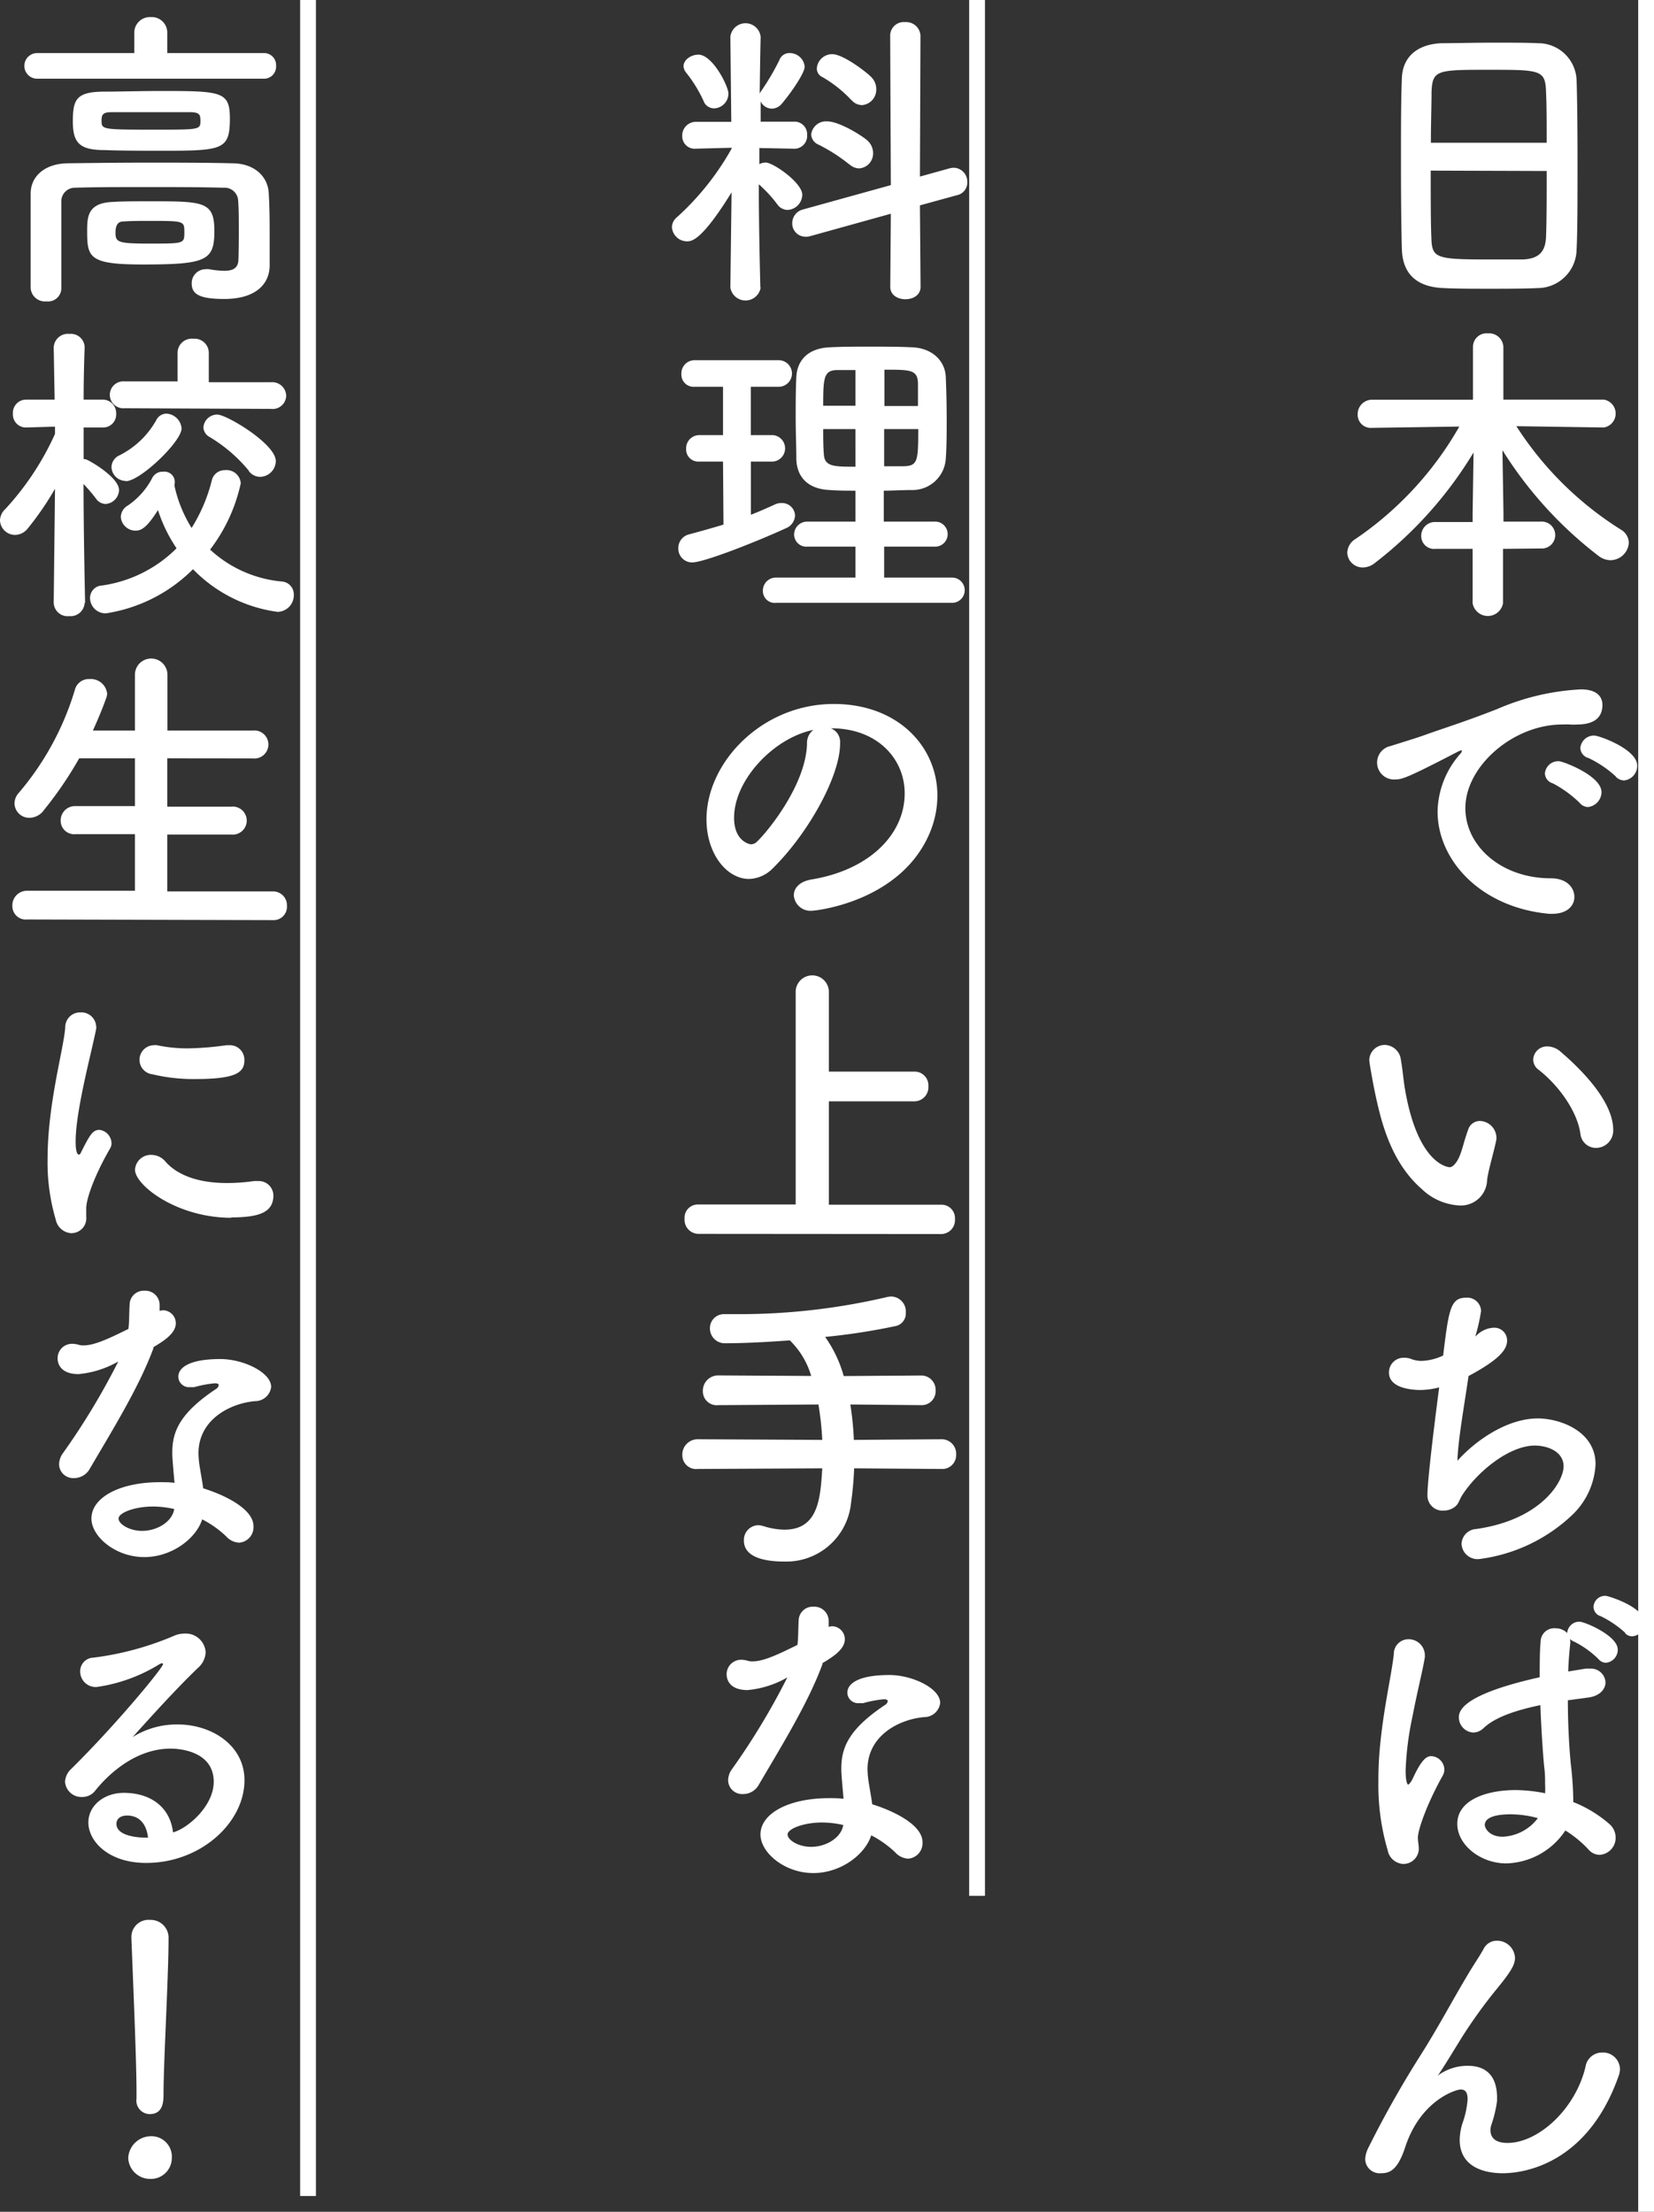<svg xmlns="http://www.w3.org/2000/svg" viewBox="0 0 178 238"><rect x="0" y="0" width="178" height="238" fill="#333333" stroke="none"/><defs><style>.cls-1{fill:#fff;}</style></defs><title>mainvisual_top_text_02</title><g id="レイヤー_2" data-name="レイヤー 2"><g id="レイアウト"><path class="cls-1" d="M165.45,31c-1.49.07-3.33.07-5.13.07s-3.54,0-4.93-.07c-3-.1-4.42-1.6-4.52-4.11-.07-2.21-.1-5.92-.1-9.62,0-3.3,0-6.63.1-8.91s1.7-3.6,4.25-3.71c1.29,0,3.5-.06,5.67-.06,1.81,0,3.57,0,4.73.06a4.13,4.13,0,0,1,4.15,4c.07,2.07.1,5.47.1,8.87,0,3.74,0,7.48-.1,9.29A4.21,4.21,0,0,1,165.45,31Zm1-15.64c0-2.14,0-4.11-.07-5.47-.07-2.35-.58-2.38-6-2.38-5.74,0-6.22,0-6.32,2.38,0,1.39-.07,3.33-.07,5.47Zm-12.48,3c0,2.86,0,5.58.07,7.21.07,2.21.44,2.35,6.22,2.35,1.33,0,2.69,0,3.57,0,1.9-.06,2.48-.95,2.55-2.41.07-1.7.07-4.39.07-7.11Z"/><path class="cls-1" d="M161.75,59.06v5.85a1.66,1.66,0,0,1-3.27,0V59.06h-4a1.38,1.38,0,0,1-1.53-1.4,1.48,1.48,0,0,1,1.53-1.49h4v-.85l.1-6.63a43.18,43.18,0,0,1-10.67,11.93,2.06,2.06,0,0,1-1.22.44,1.65,1.65,0,0,1-1.7-1.59,1.8,1.8,0,0,1,.88-1.47,36.4,36.4,0,0,0,11.18-12.1l-9.41.14h0a1.41,1.41,0,0,1-1.53-1.43,1.55,1.55,0,0,1,1.57-1.6h10.84V37.33a1.46,1.46,0,0,1,1.6-1.46,1.54,1.54,0,0,1,1.67,1.46V43h10.81a1.52,1.52,0,0,1,0,3h0l-9.41-.14a36.15,36.15,0,0,0,11.28,11.15,1.68,1.68,0,0,1,.82,1.4,2,2,0,0,1-2,1.87,2.19,2.19,0,0,1-1.19-.41,43,43,0,0,1-10.41-11.43l.11,6.8v.89h4a1.45,1.45,0,1,1,0,2.89Z"/><path class="cls-1" d="M167.05,98.33h-.34c-7.38-.68-12-5.78-12-11a9.59,9.59,0,0,1,2.45-6.22.72.72,0,0,0,.17-.3.07.07,0,0,0-.07-.07,1.55,1.55,0,0,0-.34.13c-5.33,2.76-6,3-6.73,3a1.82,1.82,0,0,1-.51-3.6c.72-.24,2.66-.82,3.68-1.19,1.59-.58,4.42-1.46,7.78-2.79a25.9,25.9,0,0,1,9-2.11c1.7,0,2.31.78,2.31,1.67,0,1.73-1.43,2.11-2.72,2.11a5.3,5.3,0,0,1-.78,0,7.4,7.4,0,0,0-.82,0c-5.27,0-10.43,4.48-10.43,9,0,4.08,3.87,7.55,9.21,7.55,1.7,0,2.52,1,2.52,2S168.61,98.33,167.05,98.33ZM170,86.39a12.53,12.53,0,0,0-2.89-2.1,1.15,1.15,0,0,1-.85-1.06,1.44,1.44,0,0,1,1.5-1.32c.44,0,4.59,1.56,4.59,3.33a1.63,1.63,0,0,1-1.46,1.6A1.19,1.19,0,0,1,170,86.39Zm3.91-2.82a11.89,11.89,0,0,0-2.95-2,1.18,1.18,0,0,1-.89-1.06,1.47,1.47,0,0,1,1.5-1.36c.54,0,4.62,1.47,4.62,3.23a1.57,1.57,0,0,1-1.43,1.6A1.28,1.28,0,0,1,173.88,83.57Z"/><path class="cls-1" d="M157,129.71a6.32,6.32,0,0,1-4-1.77c-3.44-3-4.42-7.58-5-10.23-.27-1.29-.64-3.37-.64-3.64a1.67,1.67,0,0,1,1.7-1.63,1.79,1.79,0,0,1,1.7,1.6c.2,1.09.27,2.24.47,3.33,1.4,7.92,4.59,8.23,4.8,8.23s.64-.28,1-1.09.54-1.8.95-2.89a1.33,1.33,0,0,1,1.26-1,1.84,1.84,0,0,1,1.8,1.7c0,.1,0,.17,0,.27-.2,1.12-.88,3.33-1,4.38A2.82,2.82,0,0,1,157,129.71ZM170.08,122c-.31-2.28-2.18-5.06-4.46-6.86A1.37,1.37,0,0,1,165,114a1.48,1.48,0,0,1,1.53-1.4,2.19,2.19,0,0,1,1.43.58c1.43,1.23,5.65,5,5.65,8.4a1.86,1.86,0,0,1-1.87,1.94A1.68,1.68,0,0,1,170.08,122Z"/><path class="cls-1" d="M159.06,143.55a2.77,2.77,0,0,1,1.67-.68,1.37,1.37,0,0,1,1.46,1.39c0,1.06-1.06,2.15-4.15,3.81-.44,3.06-1.16,7.07-1.19,9.11,2.14-2.38,5.51-4.55,8.64-4.55,2.38,0,6.22,1.36,6.22,4.93a8.08,8.08,0,0,1-2.42,5.37,17.8,17.8,0,0,1-10.09,4.83,1.72,1.72,0,0,1-1.91-1.64,1.66,1.66,0,0,1,1.57-1.59c7-1,9.41-5.1,9.41-6.74s-1.8-2.24-3.09-2.24c-2.72,0-6.15,2.75-7.82,5.34-.44.71-.37,1.15-1.29,1.53a2.14,2.14,0,0,1-.71.13,1.63,1.63,0,0,1-1.74-1.73c0-.95.31-4.22,1.26-11.53a8.33,8.33,0,0,1-2,.28c-1,0-3.4-.21-3.4-1.87a1.57,1.57,0,0,1,1.6-1.6,2.05,2.05,0,0,1,.88.17,3.11,3.11,0,0,0,1,.17,5.85,5.85,0,0,0,2.35-.58c.61-5.06.81-6.22,2.48-6.22a1.48,1.48,0,0,1,1.6,1.43,20.68,20.68,0,0,1-.62,2.75Z"/><path class="cls-1" d="M151,200.57a1.8,1.8,0,0,1-1.66-1.47,24.79,24.79,0,0,1-1-7.41,37.78,37.78,0,0,1,.24-4.42c.4-3.8,1.19-7.17,1.42-9.28a1.57,1.57,0,0,1,1.57-1.6,1.74,1.74,0,0,1,1.77,1.67c0,.07,0,.17,0,.27-.24,1.46-.85,3.84-1.32,6.32a33.11,33.11,0,0,0-.75,5.85c0,1.26.2,1.53.27,1.53s.27-.2.48-.61c.95-2.07,1.49-2.45,2-2.45a1.48,1.48,0,0,1,1.42,1.43,1.34,1.34,0,0,1-.17.65c-1.8,3.23-2.68,5.91-2.68,6.69,0,.41.1.82.1,1.23A1.66,1.66,0,0,1,151,200.57ZM169,176.7c-.1,1-.2,2-.23,3.16l1.83-.3a1.79,1.79,0,0,1,.44,0,1.56,1.56,0,0,1,1.74,1.46c0,.72-.58,1.47-1.84,1.64l-2.21.3c0,2.52.14,5,.31,6.8a37,37,0,0,1,.27,3.77v.38a13.4,13.4,0,0,1,3.91,2.38,1.92,1.92,0,0,1,.65,1.39,1.83,1.83,0,0,1-1.74,1.91,1.61,1.61,0,0,1-1.22-.62,12.1,12.1,0,0,0-2.45-2,7.86,7.86,0,0,1-6.36,3.54c-2.79,0-5.27-2-5.27-4.25,0-2.59,3.16-3.64,6.29-3.64a17.24,17.24,0,0,1,3.16.34,7.31,7.31,0,0,0,0-.95c0-.58,0-1.19-.1-1.91-.14-1.46-.31-4-.41-6.62-3.54.74-5.17,1.59-6.12,2.48a1.62,1.62,0,0,1-1.09.47,1.64,1.64,0,0,1-1.56-1.63c0-.75.47-2.48,8.7-4.32,0-1.42,0-2.78.1-3.87a1.46,1.46,0,0,1,1.57-1.4,1.78,1.78,0,0,1,1.29.51,1.31,1.31,0,0,1,1.32-1.22c.55,0,4.12,1.5,4.12,3a1.41,1.41,0,0,1-1.26,1.42,1.06,1.06,0,0,1-.82-.4,10.32,10.32,0,0,0-2.61-1.87,1.44,1.44,0,0,1-.45-.28Zm-6.42,18.53c-2.65,0-2.79.85-2.79,1.15s.44,1.26,1.94,1.26a5,5,0,0,0,3.77-2A11.12,11.12,0,0,0,162.53,195.23Zm12.34-19.52a11.36,11.36,0,0,0-2.65-1.8,1.06,1.06,0,0,1-.78-1,1.25,1.25,0,0,1,1.32-1.19c.24,0,4.18,1.19,4.18,2.92a1.44,1.44,0,0,1-1.29,1.43A1,1,0,0,1,174.87,175.71Z"/><path class="cls-1" d="M161.71,233.85c-1.7,0-4.62-.51-4.62-3.6a6.5,6.5,0,0,1,.27-1.7,9.69,9.69,0,0,0,.58-2.65c0-.79-.27-1.06-.75-1.06s-4.28,1.12-5.95,6.16c-.85,2.61-1.73,2.85-2.65,2.85a1.55,1.55,0,0,1-1.67-1.53,3,3,0,0,1,.31-1.15,110.37,110.37,0,0,1,5.68-10.07c1.9-3,3.43-5.91,5-8.53.55-.95,1.39-2.18,1.73-2.82a1.6,1.6,0,0,1,1.47-.92,1.93,1.93,0,0,1,1.93,1.84c0,.68-.34,1.36-1.83,3.19a53.38,53.38,0,0,0-3.78,5.2c-1,1.6-1.83,3-2.58,4.12-.07.1-.1.13-.1.17h0a1.41,1.41,0,0,1,.17-.14,5.35,5.35,0,0,1,3.06-.92c1.6,0,3.13.75,3.13,3.44v.34a13.16,13.16,0,0,1-.64,2.65,2.23,2.23,0,0,0-.07.47c0,1,.74,1.4,1.83,1.4,3.3,0,7.31-3.61,8.4-8.2a1.8,1.8,0,0,1,1.8-1.53,1.83,1.83,0,0,1,1.91,1.77,2.27,2.27,0,0,1-.11.65C171,232.56,164.4,233.85,161.71,233.85Z"/><path class="cls-1" d="M176.3,0H178V238h-1.7Z"/><path class="cls-1" d="M81.86,30.94a1.65,1.65,0,0,1-3.26,0v0l.13-10.24c-3.09,5-4.21,5.27-4.76,5.27a1.64,1.64,0,0,1-1.66-1.53,1.43,1.43,0,0,1,.57-1.09A29.05,29.05,0,0,0,78.73,16v-.1L74.89,16h0a1.34,1.34,0,0,1-1.47-1.36,1.47,1.47,0,0,1,1.5-1.53H78.7l-.1-9.15v0a1.64,1.64,0,0,1,3.26,0v0s-.07,2.82-.1,6.12a1.14,1.14,0,0,1,.17-.3,26.62,26.62,0,0,0,1.94-3.3A1.14,1.14,0,0,1,85,5.71a1.62,1.62,0,0,1,1.6,1.47c0,.64-1.36,2.68-2.48,4a1.43,1.43,0,0,1-1,.51,1.35,1.35,0,0,1-1.26-.78l0,2.18h3.61a1.35,1.35,0,0,1,1.39,1.42A1.38,1.38,0,0,1,85.36,16h0l-3.64-.07v1.73a1.55,1.55,0,0,1,.68-.17c.82,0,3.94,2.18,3.94,3.47a1.67,1.67,0,0,1-1.56,1.63A1.37,1.37,0,0,1,83.66,22a14.07,14.07,0,0,0-2-2.17c0,5,.17,11.12.17,11.12ZM75.71,10.85a14.73,14.73,0,0,0-1.84-3,1.21,1.21,0,0,1-.31-.71c0-.72.82-1.26,1.6-1.26,1.53,0,3.23,3.4,3.23,4.18a1.59,1.59,0,0,1-1.56,1.6A1.2,1.2,0,0,1,75.71,10.85ZM95.87,23,87.23,25.4a1.52,1.52,0,0,1-.54.07A1.42,1.42,0,0,1,85.26,24a1.52,1.52,0,0,1,1.16-1.46l9.45-2.62L95.8,3.84a1.46,1.46,0,0,1,1.6-1.46,1.54,1.54,0,0,1,1.66,1.46L99,19l3.17-.88a2.23,2.23,0,0,1,.47-.07,1.5,1.5,0,0,1,1.46,1.53A1.39,1.39,0,0,1,103,21L99,22.1l.07,8.77c0,.89-.81,1.33-1.63,1.33s-1.63-.44-1.63-1.33Zm-4.46-5.3a18.34,18.34,0,0,0-3.33-2.14,1.24,1.24,0,0,1-.78-1.09A1.6,1.6,0,0,1,89,13.06c1.32,0,3.67,1.49,4.28,2a1.83,1.83,0,0,1,.68,1.4,1.61,1.61,0,0,1-1.49,1.66A1.58,1.58,0,0,1,91.41,17.68Zm.24-6.9A13.53,13.53,0,0,0,88.52,8.3a1,1,0,0,1-.61-1,1.65,1.65,0,0,1,1.67-1.47c1.15,0,3.7,1.94,4.21,2.49a1.81,1.81,0,0,1,.51,1.29,1.66,1.66,0,0,1-1.53,1.7A1.51,1.51,0,0,1,91.65,10.78Z"/><path class="cls-1" d="M77.81,49.67H75.23a1.31,1.31,0,0,1-1.39-1.36,1.42,1.42,0,0,1,1.39-1.49h2.58v-5.2H74.72a1.31,1.31,0,0,1-1.39-1.36,1.42,1.42,0,0,1,1.39-1.5H83.8a1.43,1.43,0,0,1,0,2.86h-3v5.2h2.38a1.43,1.43,0,0,1,0,2.85H80.81v5.72c.88-.34,1.73-.72,2.55-1.09a1.58,1.58,0,0,1,.78-.17,1.39,1.39,0,0,1,1.42,1.36,1.56,1.56,0,0,1-1,1.36c-3.19,1.46-8.8,3.67-10.06,3.67A1.48,1.48,0,0,1,73,59a1.51,1.51,0,0,1,1.16-1.5c1.26-.34,2.48-.68,3.7-1.05Zm5.72,15.2a1.28,1.28,0,0,1-1.43-1.29,1.4,1.4,0,0,1,1.43-1.43h8.53V58.82H86.92a1.32,1.32,0,0,1-1.46-1.29,1.4,1.4,0,0,1,1.46-1.4h5.14V52.8c-1,0-1.87,0-2.76-.07-2.38-.1-3.53-1.42-3.6-3.29,0-1.4-.07-2.93-.07-4.46s0-3.06.07-4.42c.07-1.53,1-3.09,3.64-3.19,1.36-.07,2.79-.07,4.28-.07s3,0,4.49.07c2.28.07,3.6,1.53,3.67,3.16s.1,3.13.1,4.72c0,1.36,0,2.79-.1,4.15a3.59,3.59,0,0,1-3.67,3.33c-1,0-2,.07-3,.07v3.33h5.41a1.35,1.35,0,1,1,0,2.69H95.15v3.33h7.31a1.36,1.36,0,1,1,0,2.72Zm8.53-25.05c-.68,0-1.33,0-1.91,0-1.49,0-1.56.78-1.56,3.84h3.47Zm0,6.35H88.59c0,.89,0,1.8.07,2.69.07,1.36,1.09,1.36,3.4,1.36Zm6.73-2.48c0-.85,0-1.7,0-2.51-.07-1.4-.85-1.4-3.61-1.4v3.91Zm-3.64,2.48v4c.72,0,1.46,0,2.14,0,1.47-.06,1.53-.54,1.53-4Z"/><path class="cls-1" d="M97.36,85.37c0-3.77-3-7-7.89-7h-.06a1.55,1.55,0,0,1,1,1.43V80c0,3.57-3.5,9.76-7.24,13.43a3.72,3.72,0,0,1-2.55,1.15c-2.42,0-4.59-2.72-4.59-6.42,0-6.15,6-12.41,13.7-12.41,6.87,0,11.15,4.56,11.15,9.86a10.4,10.4,0,0,1-.75,3.84C97.09,97,87.84,98,87.37,98a1.79,1.79,0,0,1-1.94-1.66c0-.75.58-1.47,1.87-1.7C93.49,93.64,97.36,89.83,97.36,85.37Zm-9.82-6.83C83.29,79.39,79,83.91,79,88c0,2.55,1.7,2.85,1.8,2.85a.9.9,0,0,0,.65-.27c1-.92,5.26-6,5.4-10.54A1.74,1.74,0,0,1,87.54,78.54Z"/><path class="cls-1" d="M75.16,132.77a1.52,1.52,0,0,1-1.49-1.63,1.43,1.43,0,0,1,1.49-1.53H85.63v-23a1.79,1.79,0,0,1,3.57,0v8.7h9.22a1.48,1.48,0,0,1,1.49,1.57,1.52,1.52,0,0,1-1.49,1.63H89.2v11.12h12.11a1.45,1.45,0,0,1,1.46,1.56,1.5,1.5,0,0,1-1.46,1.6Z"/><path class="cls-1" d="M91.92,158a36.07,36.07,0,0,1-.34,3.78,7,7,0,0,1-7.2,6.25c-2.21,0-4.32-.51-4.32-2.24a1.58,1.58,0,0,1,1.53-1.67,2.21,2.21,0,0,1,.58.1,7.68,7.68,0,0,0,2.24.38c3.67,0,3.88-3.37,4.08-6.6l-13.4.07a1.49,1.49,0,0,1-1.66-1.5,1.65,1.65,0,0,1,1.66-1.7l13.4.07a33.64,33.64,0,0,0-.41-3.81l-10.78.07a1.49,1.49,0,0,1-1.66-1.49A1.65,1.65,0,0,1,77.3,148l10,.06A8.82,8.82,0,0,0,85,144.23c-2.66.2-5.14.31-6.9.31a1.6,1.6,0,0,1-1.7-1.6A1.51,1.51,0,0,1,78,141.41h0c.48,0,1,0,1.5,0a69.65,69.65,0,0,0,15.91-1.83,2.24,2.24,0,0,1,.51-.07,1.61,1.61,0,0,1,1.56,1.73,1.39,1.39,0,0,1-1,1.43,68.61,68.61,0,0,1-7.68,1.19,13.55,13.55,0,0,1,2,4.21l8.3-.06a1.55,1.55,0,0,1,1.59,1.63,1.5,1.5,0,0,1-1.59,1.56l-7.59-.07a32.12,32.12,0,0,1,.38,3.81l9.42-.07a1.56,1.56,0,0,1,1.59,1.64,1.5,1.5,0,0,1-1.59,1.56Z"/><path class="cls-1" d="M88.52,179.05c-1.53,4.18-4.42,8.83-6.86,13a1.93,1.93,0,0,1-1.7,1,1.51,1.51,0,0,1-1.6-1.47,2.09,2.09,0,0,1,.37-1.15,75.64,75.64,0,0,0,6-9.93,10.45,10.45,0,0,1-4.28,1.36c-2.25,0-2.25-1.53-2.25-1.66a1.55,1.55,0,0,1,1.57-1.6,2.49,2.49,0,0,1,.68.1,1.52,1.52,0,0,0,.57.07c1.23,0,3-.89,4.8-1.77.1-.82.07-1.6.13-2.62a1.51,1.51,0,0,1,1.6-1.49,1.54,1.54,0,0,1,1.63,1.46v.71a1.69,1.69,0,0,1,.38-.07,1.4,1.4,0,0,1,1.36,1.4c0,1.15-1.47,2-2.42,2.58Zm-1,22.5c-3.1,0-5.68-2.21-5.68-4.15,0-2.24,3-3.91,7.38-3.91.51,0,1.05,0,1.56.07-.24-2.72-.24-2.85-.24-3.23,0-2.21.72-4.21,4.69-6.86a.61.61,0,0,0,.31-.41c0-.21-.31-.21-.44-.21a12.22,12.22,0,0,0-2.18.41,2.32,2.32,0,0,1-.44,0,1.15,1.15,0,0,1-1.29-1.12c0-.88,1-1.9,4.52-1.9,2.48,0,5.47,1.43,5.47,3a1.73,1.73,0,0,1-1.73,1.53c-2.72.24-6.09,2-6.09,5.61a10.62,10.62,0,0,0,.17,1.67c.11.68.24,1.39.34,2.1,2.11.65,5.41,2.15,5.41,4.08A1.67,1.67,0,0,1,97.74,200a2,2,0,0,1-1.4-.68,11.08,11.08,0,0,0-2.58-1.83C93.11,199.55,90.49,201.55,87.54,201.55Zm.95-5.44c-2,0-3.71.68-3.71,1.29s1.19,1.33,2.52,1.33c1.66,0,3.26-1,3.47-2.35A10.44,10.44,0,0,0,88.49,196.11Z"/><path class="cls-1" d="M104.3,0H106V204h-1.7Z"/><path class="cls-1" d="M4,8.47A1.38,1.38,0,1,1,4,5.71H14.45V3.54a1.68,1.68,0,0,1,1.77-1.7A1.67,1.67,0,0,1,18,3.54V5.71H28.39a1.29,1.29,0,0,1,1.32,1.36,1.3,1.3,0,0,1-1.32,1.4ZM25.7,24.79c0-1.09,0-2.28-.07-3.2a1.46,1.46,0,0,0-1.56-1.39c-2.58-.07-5.47-.07-8.3-.07s-5.47,0-7.68.07A1.46,1.46,0,0,0,6.6,21.59c0,1.36,0,3.06,0,4.76s0,3.36,0,4.66v.06A1.43,1.43,0,0,1,5,32.43,1.54,1.54,0,0,1,3.3,31c0-1.5,0-3.27,0-5.07s0-3.57,0-5.1c0-1.87,1.53-3.23,4-3.26s5.54-.07,8.6-.07,6.18,0,9.07.07c2.35,0,3.84,1.36,3.95,3.19s.1,3.74.1,4.7c0,.4,0,2,0,3v.1c0,1.88-1.36,3.61-4.89,3.61-2.65,0-3.5-.51-3.5-1.67a1.5,1.5,0,0,1,1.53-1.53,1,1,0,0,1,.34,0,10.39,10.39,0,0,0,1.63.17c.92,0,1.53-.27,1.53-1.26C25.67,27.88,25.7,26.45,25.7,24.79Zm-8-8.57c-2.21,0-4.59,0-6.43-.07-2.68,0-3.43-.75-3.43-3.06s.31-3.19,3.23-3.23c1.87,0,4.11-.07,6.29-.07,6.56,0,7.38.07,7.38,3C24.72,16.08,24,16.22,17.68,16.22Zm-1.63,5.44c5.84,0,7,0,7,3.19s-.85,3.61-7.69,3.61c-5.74,0-6-.72-6-3.54,0-1.53,0-3.09,2.75-3.19C13.19,21.66,14.62,21.66,16.05,21.66Zm4.38-9.59c-1.26,0-2.68,0-4.11,0s-2.89,0-4.28,0c-.92,0-1.13.2-1.13.88,0,1,0,1,5.88,1,4.76,0,4.76,0,4.76-1C21.55,12.41,21.55,12.07,20.43,12.07Zm-4.32,11.7c-1,0-2.1,0-2.82.06-.41,0-.88.14-.88,1.19s.24,1.19,3.7,1.19c3.71,0,3.71,0,3.71-1.22S19.82,23.77,16.11,23.77Z"/><path class="cls-1" d="M9.11,64.87A1.52,1.52,0,0,1,7.45,66.3a1.5,1.5,0,0,1-1.67-1.43v0l.14-12.28A31.77,31.77,0,0,1,3,56.85a1.77,1.77,0,0,1-1.4.71A1.63,1.63,0,0,1,0,56a1.69,1.69,0,0,1,.54-1.19,30.12,30.12,0,0,0,5.38-8.12v-.78L2.82,46h0a1.4,1.4,0,0,1-1.43-1.49A1.42,1.42,0,0,1,2.82,43H5.88l-.1-5.61v0a1.53,1.53,0,0,1,1.7-1.46,1.48,1.48,0,0,1,1.63,1.46v0S9,40,9,43h2a1.45,1.45,0,0,1,1.5,1.5A1.4,1.4,0,0,1,11.05,46H11L9,46c0,1.22,0,2.41,0,3.4a.88.88,0,0,1,.41.1c.78.37,3.4,2,3.4,3.23a1.55,1.55,0,0,1-1.46,1.5,1.29,1.29,0,0,1-1-.55,17.54,17.54,0,0,0-1.36-1.6c0,5.31.17,12.79.17,12.79ZM11.39,66a1.67,1.67,0,0,1-1.7-1.67A1.35,1.35,0,0,1,11,63a14.15,14.15,0,0,0,8-4,16.42,16.42,0,0,1-2-4.11c-1.08,1.7-1.7,2.21-2.38,2.21A1.59,1.59,0,0,1,13,55.62a1.48,1.48,0,0,1,.75-1.22,8.06,8.06,0,0,0,2.65-3,1.23,1.23,0,0,1,1.16-.64,1.11,1.11,0,0,1,1.22,1.36,1.39,1.39,0,0,1,0,.17,14.28,14.28,0,0,0,1.84,4.52,17.63,17.63,0,0,0,2.18-5.14,1.42,1.42,0,0,1,1.42-1.08A1.53,1.53,0,0,1,25.91,52a18,18,0,0,1-3.3,7.14,13.12,13.12,0,0,0,7.68,3.43A1.39,1.39,0,0,1,31.62,64a1.79,1.79,0,0,1-1.74,1.84,15.57,15.57,0,0,1-9.11-4.59A16.83,16.83,0,0,1,11.39,66Zm2-22.07a1.45,1.45,0,1,1,0-2.89l5.72,0,0-3.13a1.53,1.53,0,0,1,1.7-1.46A1.53,1.53,0,0,1,22.47,38l0,3.13,6.7,0a1.5,1.5,0,0,1,1.63,1.47A1.47,1.47,0,0,1,29.14,44Zm.14,7.82A1.54,1.54,0,0,1,12,50.29,1.41,1.41,0,0,1,12.85,49a9.31,9.31,0,0,0,4-3.85,1.22,1.22,0,0,1,1.06-.64,1.72,1.72,0,0,1,1.63,1.59C19.55,47.5,15.09,51.78,13.53,51.78Zm13.23-1.12a16.23,16.23,0,0,0-4.19-3.6A1.24,1.24,0,0,1,21.89,46a1.49,1.49,0,0,1,1.5-1.39c1,0,6.29,3.16,6.29,5A1.72,1.72,0,0,1,28,51.31,1.52,1.52,0,0,1,26.76,50.66Z"/><path class="cls-1" d="M2.92,98.94a1.44,1.44,0,0,1-1.59-1.46,1.57,1.57,0,0,1,1.59-1.63l11.6,0V89.76l-6.39,0a1.45,1.45,0,0,1-1.6-1.46,1.54,1.54,0,0,1,1.6-1.56l6.39,0V81.6l-6,0a40,40,0,0,1-3.78,5.55A1.94,1.94,0,0,1,3.2,88a1.59,1.59,0,0,1-1.64-1.53A1.72,1.72,0,0,1,2,85.34,30.55,30.55,0,0,0,8.06,74.22a1.54,1.54,0,0,1,1.56-1.15,1.77,1.77,0,0,1,1.91,1.56,1.47,1.47,0,0,1-.11.51C11,76.33,10.5,77.49,10,78.61l4.52,0v-6a1.75,1.75,0,1,1,3.5,0v6l9.18,0a1.51,1.51,0,1,1,0,3L18,81.6v5.2l6.87,0a1.51,1.51,0,1,1,0,3l-6.87,0v6.12l11.35,0a1.49,1.49,0,0,1,1.53,1.56,1.44,1.44,0,0,1-1.53,1.53Z"/><path class="cls-1" d="M6,131.24a21.69,21.69,0,0,1-.88-6.49c0-6,1.73-11.83,1.9-14.18a1.59,1.59,0,0,1,1.63-1.63,1.6,1.6,0,0,1,1.7,1.49,1,1,0,0,1,0,.28c-.48,2.48-2.21,8.77-2.21,12.13,0,1.26.24,1.4.34,1.4s.17-.07.24-.24c1-2,1.29-2.42,2-2.42A1.48,1.48,0,0,1,12,123a1.07,1.07,0,0,1-.17.61c-1.64,2.83-2.55,5.38-2.55,6.4,0,.3,0,.61,0,.91a1.6,1.6,0,0,1-1.7,1.77A1.82,1.82,0,0,1,6,131.24Zm18.9-.2c-5.88,0-10.37-3.51-10.37-5.17a1.7,1.7,0,0,1,1.77-1.6,2,2,0,0,1,1.53.75c1.43,1.6,3.84,2.28,6.6,2.28a20.49,20.49,0,0,0,2.89-.21,1.8,1.8,0,0,1,.4,0,1.57,1.57,0,0,1,1.7,1.63C29.37,130.46,27.88,131,24.85,131ZM21,116.11a18.89,18.89,0,0,1-4.59-.51,1.57,1.57,0,0,1,.14-3.13,1.11,1.11,0,0,1,.34,0,15.79,15.79,0,0,0,3.29.34,32.6,32.6,0,0,0,4.19-.34c.1,0,.2,0,.3,0a1.56,1.56,0,0,1,1.63,1.6C26.31,115.43,25.36,116.11,21,116.11Z"/><path class="cls-1" d="M16.52,145.05c-1.53,4.18-4.42,8.83-6.86,13a1.93,1.93,0,0,1-1.7,1,1.51,1.51,0,0,1-1.6-1.47,2.09,2.09,0,0,1,.37-1.15,75.64,75.64,0,0,0,6-9.93,10.45,10.45,0,0,1-4.28,1.36c-2.25,0-2.25-1.53-2.25-1.66a1.55,1.55,0,0,1,1.57-1.6,2.49,2.49,0,0,1,.68.1,1.52,1.52,0,0,0,.57.07c1.23,0,3-.89,4.8-1.77.1-.82.07-1.6.13-2.62a1.51,1.51,0,0,1,1.6-1.49,1.54,1.54,0,0,1,1.63,1.46v.71a1.69,1.69,0,0,1,.38-.07,1.4,1.4,0,0,1,1.36,1.4c0,1.15-1.47,2-2.42,2.58Zm-1,22.5c-3.1,0-5.68-2.21-5.68-4.15,0-2.24,3-3.91,7.38-3.91.51,0,1.05,0,1.56.07-.24-2.72-.24-2.85-.24-3.23,0-2.21.72-4.21,4.69-6.86a.61.61,0,0,0,.31-.41c0-.21-.31-.21-.44-.21a12.22,12.22,0,0,0-2.18.41,2.32,2.32,0,0,1-.44,0,1.15,1.15,0,0,1-1.29-1.12c0-.88,1-1.9,4.52-1.9,2.48,0,5.47,1.43,5.47,3a1.73,1.73,0,0,1-1.73,1.53c-2.72.24-6.09,2-6.09,5.61a10.62,10.62,0,0,0,.17,1.67c.11.68.24,1.39.34,2.1,2.11.65,5.41,2.15,5.41,4.08A1.67,1.67,0,0,1,25.74,166a2,2,0,0,1-1.4-.68,11.08,11.08,0,0,0-2.58-1.83C21.11,165.55,18.49,167.55,15.54,167.55Zm.95-5.44c-2,0-3.71.68-3.71,1.29s1.19,1.33,2.52,1.33c1.66,0,3.26-1,3.47-2.35A10.44,10.44,0,0,0,16.49,162.11Z"/><path class="cls-1" d="M23,191.73c0-3.57-4.32-3.57-4.63-3.57-3.8,0-6.73,2.78-8.12,4.52a1.72,1.72,0,0,1-1.36.68A1.76,1.76,0,0,1,7,191.73a2,2,0,0,1,.68-1.4c4.89-4.83,9.86-10.88,9.86-11.25,0-.07,0-.1-.11-.1a.71.71,0,0,0-.23.07,17.45,17.45,0,0,1-6.8,2.48,1.67,1.67,0,0,1-1.77-1.67,1.46,1.46,0,0,1,1.43-1.49,32.33,32.33,0,0,0,8.6-2.32,2.82,2.82,0,0,1,1.22-.27,2.14,2.14,0,0,1,2.25,2,2.34,2.34,0,0,1-.79,1.66c-2.31,2.21-4.92,5.1-7.07,7.48a8.94,8.94,0,0,1,4.86-1.36c3.61,0,7.18,2.21,7.18,6,0,4.55-4.69,8.9-10.58,8.9-4.07,0-6.22-2.34-6.22-4.35,0-1.83,1.7-3.19,3.81-3.19,3,0,5,1.63,5.3,4.25C20.13,196.79,23,194.38,23,191.73Zm-9.28,3.63c-1.16,0-1.19.75-1.19.89,0,1.32,2.31,1.49,3.16,1.49h.24C15.77,196.28,15,195.36,13.67,195.36Z"/><path class="cls-1" d="M16.15,234.46a2.35,2.35,0,0,1-2.35-2.24,2.46,2.46,0,0,1,2.35-2.35,2.2,2.2,0,0,1,2.34,2.35A2.25,2.25,0,0,1,16.15,234.46Zm-1.46-8.63v-.72c0-3.29-.34-11.21-.55-16.55v-.1a1.84,1.84,0,0,1,2-1.87,1.92,1.92,0,0,1,2,2c0,4-.54,13.36-.54,16.66,0,.81,0,2.24-1.5,2.24a1.46,1.46,0,0,1-1.42-1.6Z"/><path class="cls-1" d="M32.3,0H34V236.3H32.3Z"/></g></g></svg>